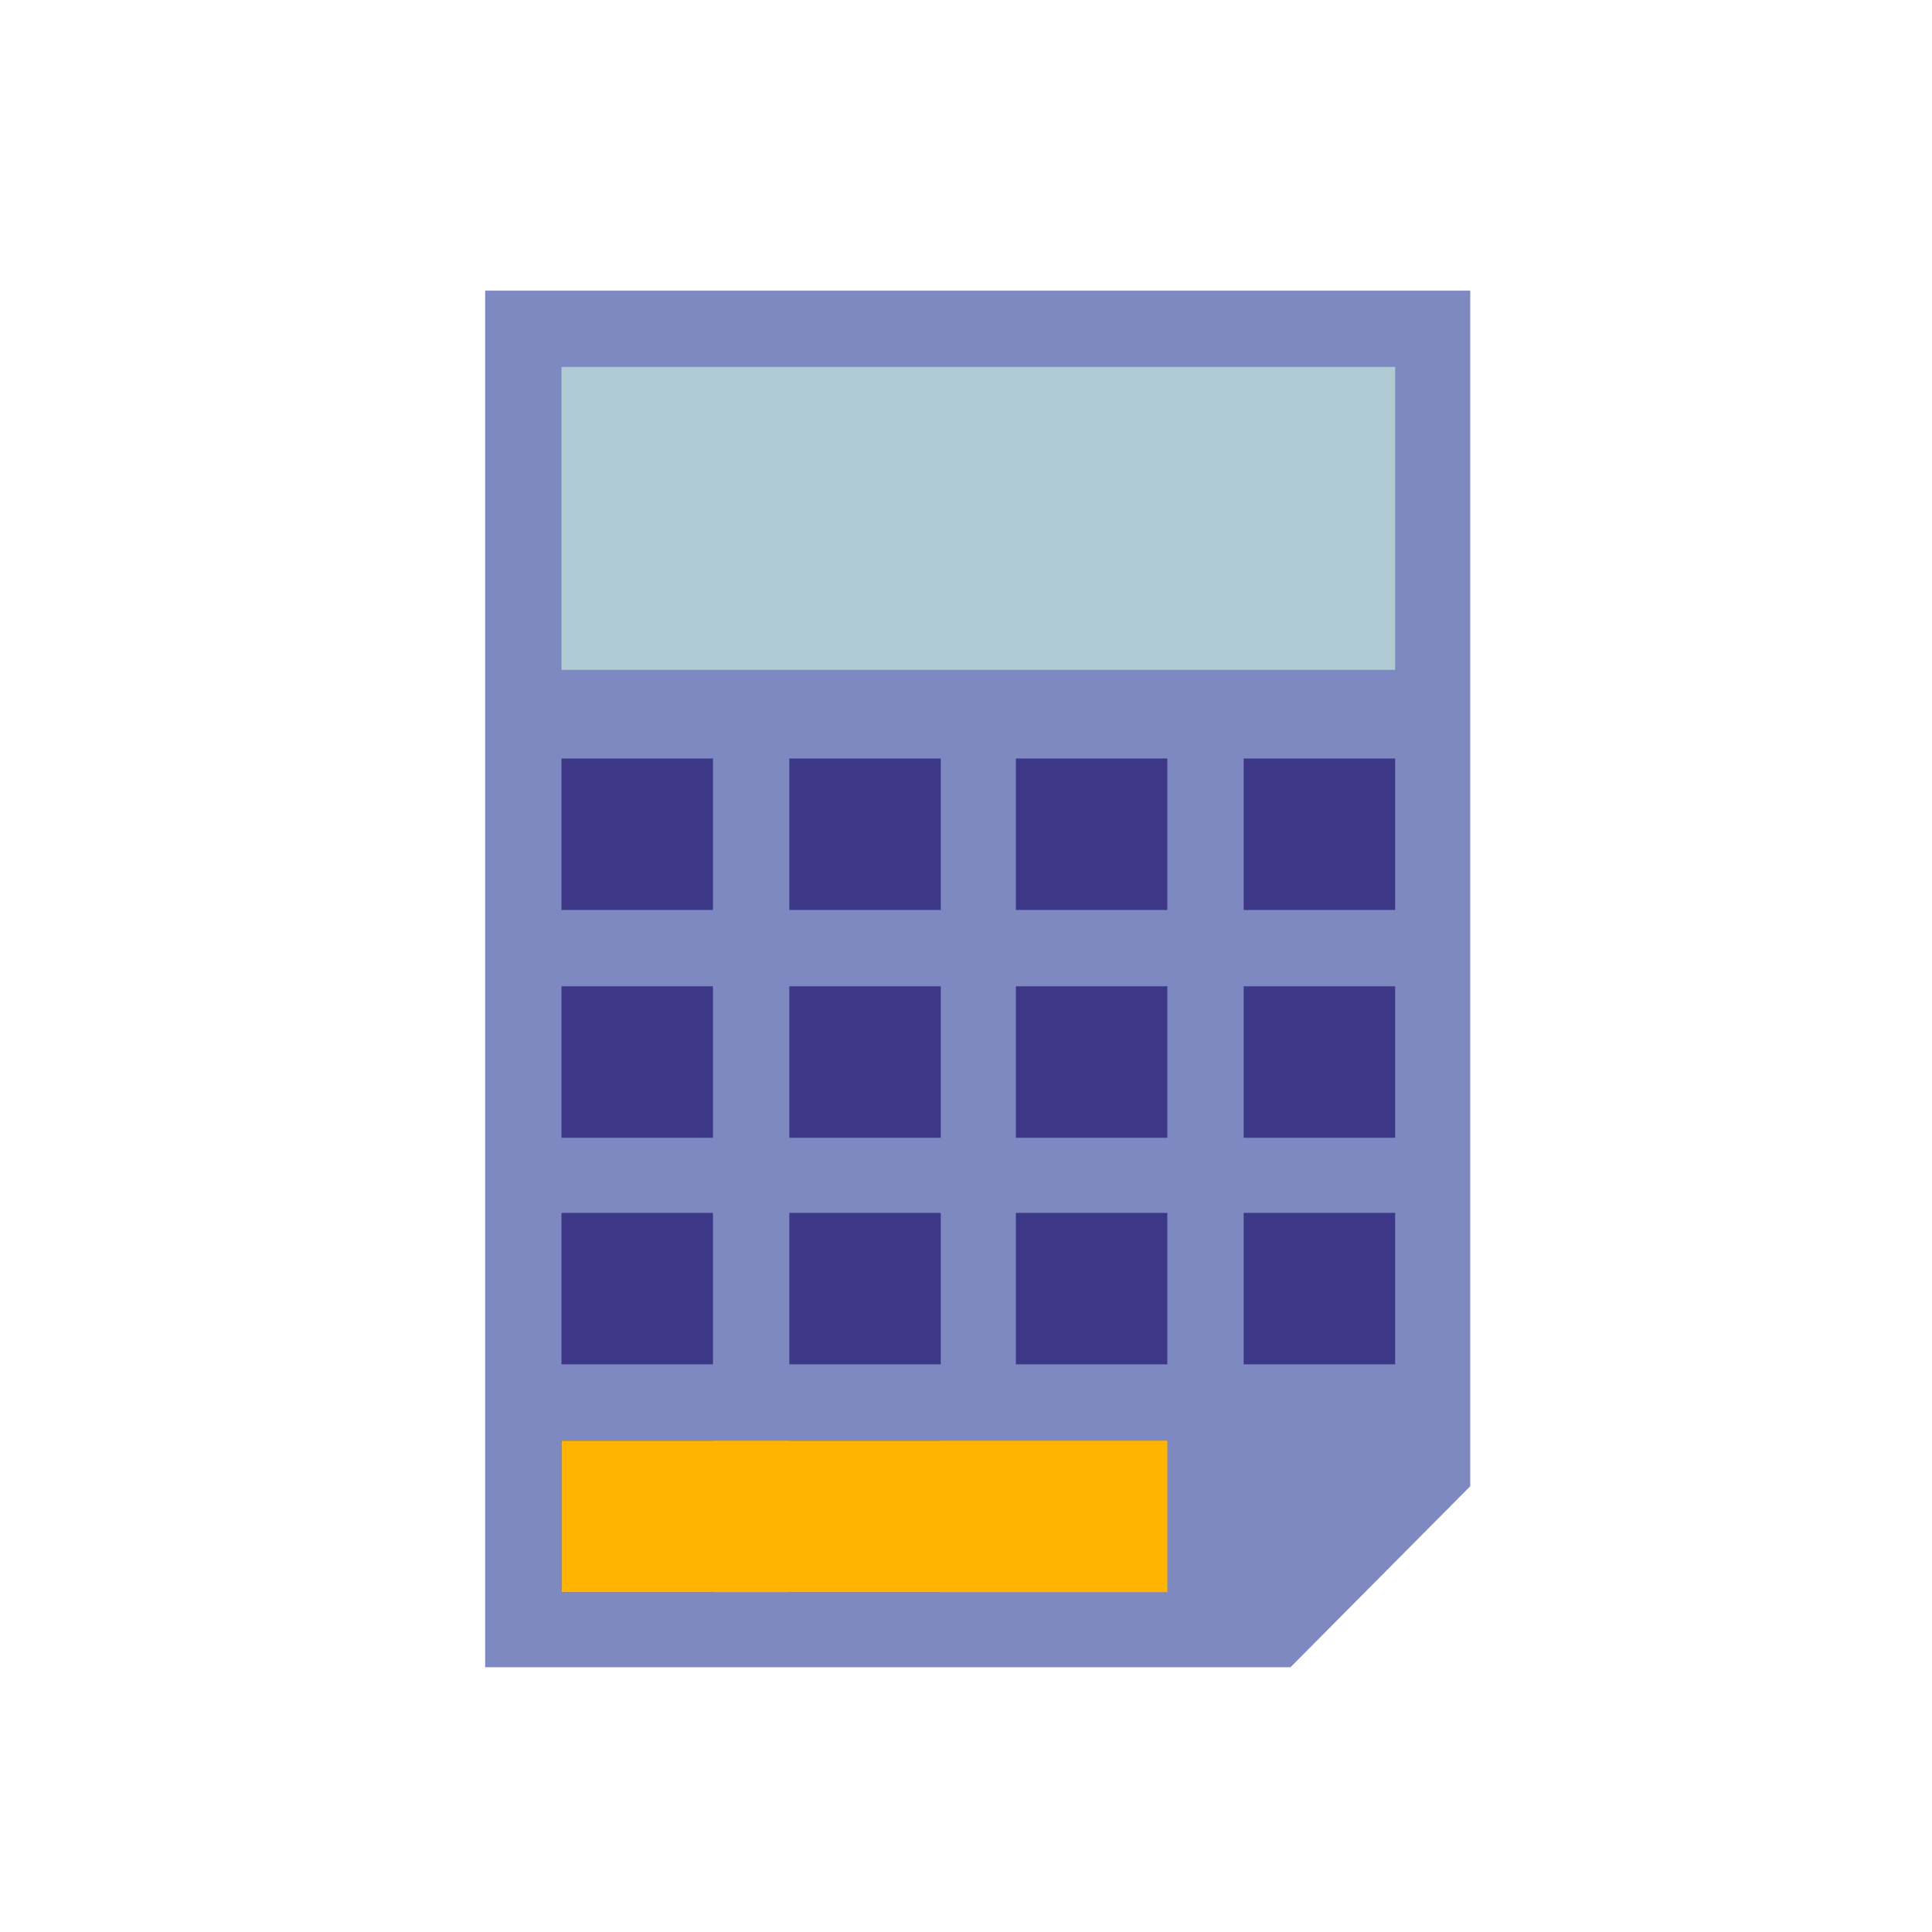 <?xml version="1.0" encoding="utf-8"?>
<!-- Generator: Adobe Illustrator 24.3.0, SVG Export Plug-In . SVG Version: 6.00 Build 0)  -->
<svg version="1.1" id="Layer_1" xmlns="http://www.w3.org/2000/svg" xmlns:xlink="http://www.w3.org/1999/xlink" x="0px" y="0px"
	 viewBox="0 0 156.9 156.9" style="enable-background:new 0 0 156.9 156.9;" xml:space="preserve">
<style type="text/css">
	.st0{fill:#7E89C1;}
	.st1{fill:#3C3786;}
	.st2{fill:#FFB500;}
	.st3{fill:#AFCAD2;}
</style>
<g transform="translate(-875.5 -926.5)">
	<g transform="translate(876 927)">
		<path class="st0" d="M104.3,134.9H38.9V23.1h80v97.1L104.3,134.9L104.3,134.9z"/>
		<rect x="45.1" y="61.1" class="st1" width="12.3" height="12.3"/>
		<rect x="63.6" y="61.1" class="st1" width="12.3" height="12.3"/>
		<rect x="82" y="61.1" class="st1" width="12.3" height="12.3"/>
		<rect x="100.5" y="61.1" class="st1" width="12.3" height="12.3"/>
		<rect x="45.1" y="79.6" class="st1" width="12.3" height="12.3"/>
		<rect x="63.6" y="79.6" class="st1" width="12.3" height="12.3"/>
		<rect x="82" y="79.6" class="st1" width="12.3" height="12.3"/>
		<rect x="100.5" y="79.6" class="st1" width="12.3" height="12.3"/>
		<rect x="45.1" y="98" class="st1" width="12.3" height="12.3"/>
		<rect x="63.6" y="98" class="st1" width="12.3" height="12.3"/>
		<rect x="82" y="98" class="st1" width="12.3" height="12.3"/>
		<rect x="100.5" y="98" class="st1" width="12.3" height="12.3"/>
		<rect x="45.1" y="116.5" class="st1" width="12.3" height="12.3"/>
		<rect x="63.6" y="116.5" class="st1" width="12.3" height="12.3"/>
		<rect x="45.1" y="116.5" class="st2" width="49.2" height="12.3"/>
		<rect x="45.1" y="29.3" class="st3" width="67.7" height="24.6"/>
	</g>
</g>
</svg>
